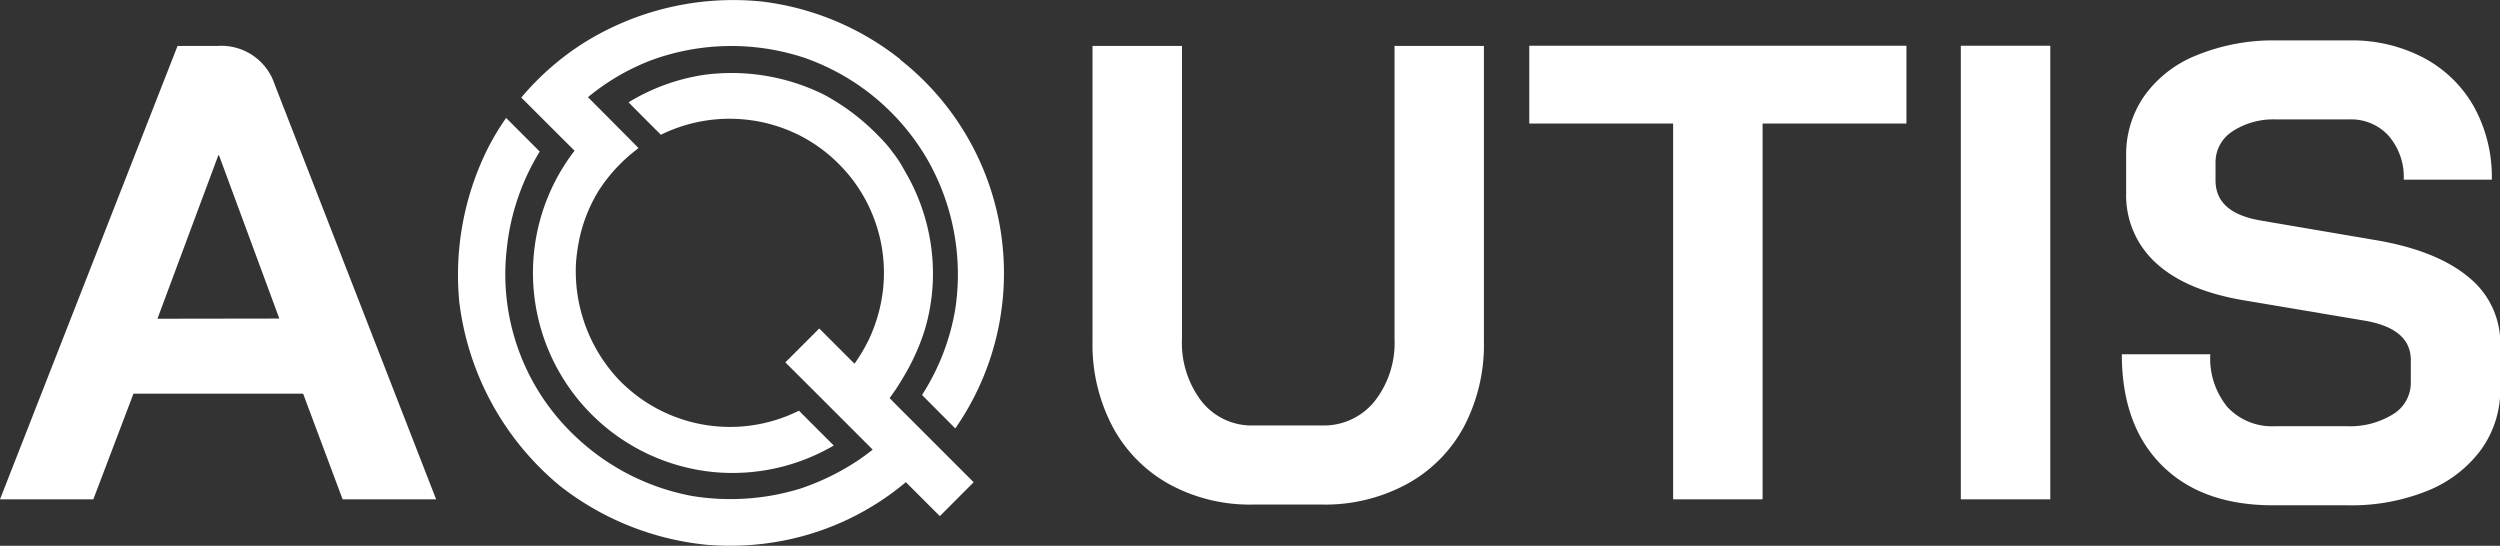 <svg xmlns="http://www.w3.org/2000/svg" viewBox="0 0 272.17 59.42"><rect x="0" y="0" width="272.17" height="59.42" fill="#333333" stroke="none"/><defs><style>.cls-1{fill:#fff;}</style></defs><g id="Warstwa_2" data-name="Warstwa 2"><g id="Warstwa_6" data-name="Warstwa 6"><path class="cls-1" d="M98.05,6.49A30,30,0,0,0,82.89.16,30.73,30.73,0,0,0,63.33,4.81a29.86,29.86,0,0,0-6.58,5.81l5.8,5.79a21.79,21.79,0,0,0,15.33,35A21.83,21.83,0,0,0,90.77,48.5q-1.9-1.89-3.79-3.79A16.82,16.82,0,0,1,67.2,41.16a17.26,17.26,0,0,1-4.5-12.41,19.42,19.42,0,0,1,.52-3.36,16.73,16.73,0,0,1,2-4.7,17.8,17.8,0,0,1,3.29-3.76c.42-.35.78-.63,1-.82-1.83-1.84-3.66-3.69-5.5-5.53a24.63,24.63,0,0,1,6.83-4,25.31,25.31,0,0,1,16.76-.28,25,25,0,0,1,13.47,11.25A25.25,25.25,0,0,1,104,33.65,24.91,24.91,0,0,1,100.38,43L104,46.64a29.58,29.58,0,0,0-6-40.15Z"/><path class="cls-1" d="M96.85,43.34a25.57,25.57,0,0,0,1.61-2.47,23.64,23.64,0,0,0,2.23-5,21.42,21.42,0,0,0,.86-7,22,22,0,0,0-2.46-9.2c-.3-.56-.64-1.16-1-1.78s-.81-1.19-1.2-1.7-.78-.92-1.37-1.52A24.29,24.29,0,0,0,89.7,10.3a22.69,22.69,0,0,0-13-2.16,22.06,22.06,0,0,0-8.27,3q1.75,1.77,3.52,3.53a16.94,16.94,0,0,1,15.22.13,16.8,16.8,0,0,1,4.43,3.34,16.35,16.35,0,0,1,2.55,3.47,17,17,0,0,1,1.5,3.71,16.8,16.8,0,0,1,.51,5.95,17.24,17.24,0,0,1-1.66,5.88,18.81,18.81,0,0,1-1.3,2.2l-.18.24-3.83-3.83-3.69,3.69,3.84,3.83,5.67,5.67c-.35.28-.85.66-1.46,1.08a26.64,26.64,0,0,1-6.44,3.17A25.91,25.91,0,0,1,75.36,54a25.1,25.1,0,0,1-13-6.76,24.2,24.2,0,0,1-7.19-20.13A25.11,25.11,0,0,1,58.76,16.5L55.1,12.84a27.12,27.12,0,0,0-2,3.33A30.83,30.83,0,0,0,50,32.85a30.79,30.79,0,0,0,11,20.08A30.8,30.8,0,0,0,76.84,59.3a30.28,30.28,0,0,0,8.26-.41,29.45,29.45,0,0,0,13.52-6.4l3.7,3.7L106,52.5l-7.4-7.4C98,44.52,97.44,43.93,96.85,43.34Z"/><path class="cls-1" d="M23.7,5H19.33L0,54.36H10.16l4.37-11.5H33l4.3,11.5H47.48L29.91,9.21A6.11,6.11,0,0,0,23.7,5Zm-6.56,29.7L23.77,16.9h.07l6.57,17.78Z"/><path class="cls-1" d="M151.82,36.87a10.29,10.29,0,0,1-2.19,6.84,7.09,7.09,0,0,1-5.71,2.61h-7.48a6.94,6.94,0,0,1-5.61-2.61,10.43,10.43,0,0,1-2.15-6.84V5h-9.74V37.15a19.15,19.15,0,0,0,2.19,9.31,15.5,15.5,0,0,0,6.14,6.24,18.29,18.29,0,0,0,9.17,2.23h7.48a18.69,18.69,0,0,0,9.24-2.23,15.42,15.42,0,0,0,6.21-6.24,19.14,19.14,0,0,0,2.18-9.31V5h-9.73Z"/><polygon class="cls-1" points="166.49 13.45 182.15 13.45 182.15 54.36 191.89 54.36 191.89 13.45 207.55 13.45 207.55 4.98 166.49 4.98 166.49 13.45"/><rect class="cls-1" x="213.47" y="4.98" width="9.74" height="49.38"/><path class="cls-1" d="M268.78,30.2q-3.39-2.85-9.8-4L246.07,24c-3.25-.57-4.87-2-4.87-4.38v-1.9a4,4,0,0,1,1.8-3.39A8.13,8.13,0,0,1,247.76,13h8a5.5,5.5,0,0,1,4.3,1.8,6.86,6.86,0,0,1,1.63,4.76h9.59a15.82,15.82,0,0,0-1.94-7.93,13.56,13.56,0,0,0-5.47-5.33,16.78,16.78,0,0,0-8.11-1.9h-8A21.92,21.92,0,0,0,239.19,6a12.78,12.78,0,0,0-5.72,4.41,11.15,11.15,0,0,0-2,6.59v4a9.94,9.94,0,0,0,3.28,7.66q3.28,3,9.63,4.05l13,2.19q5.08.85,5.08,4.3v2.4a4,4,0,0,1-1.94,3.5,8.85,8.85,0,0,1-5,1.3h-7.83a6.62,6.62,0,0,1-5.19-2.08,8.32,8.32,0,0,1-1.87-5.75H231q0,7.75,4.37,12.1t12.14,4.34h8.11a22.07,22.07,0,0,0,8.68-1.59,13.46,13.46,0,0,0,5.82-4.48,11.12,11.12,0,0,0,2.08-6.63V37.57A9.2,9.2,0,0,0,268.78,30.2Z"/></g></g></svg>